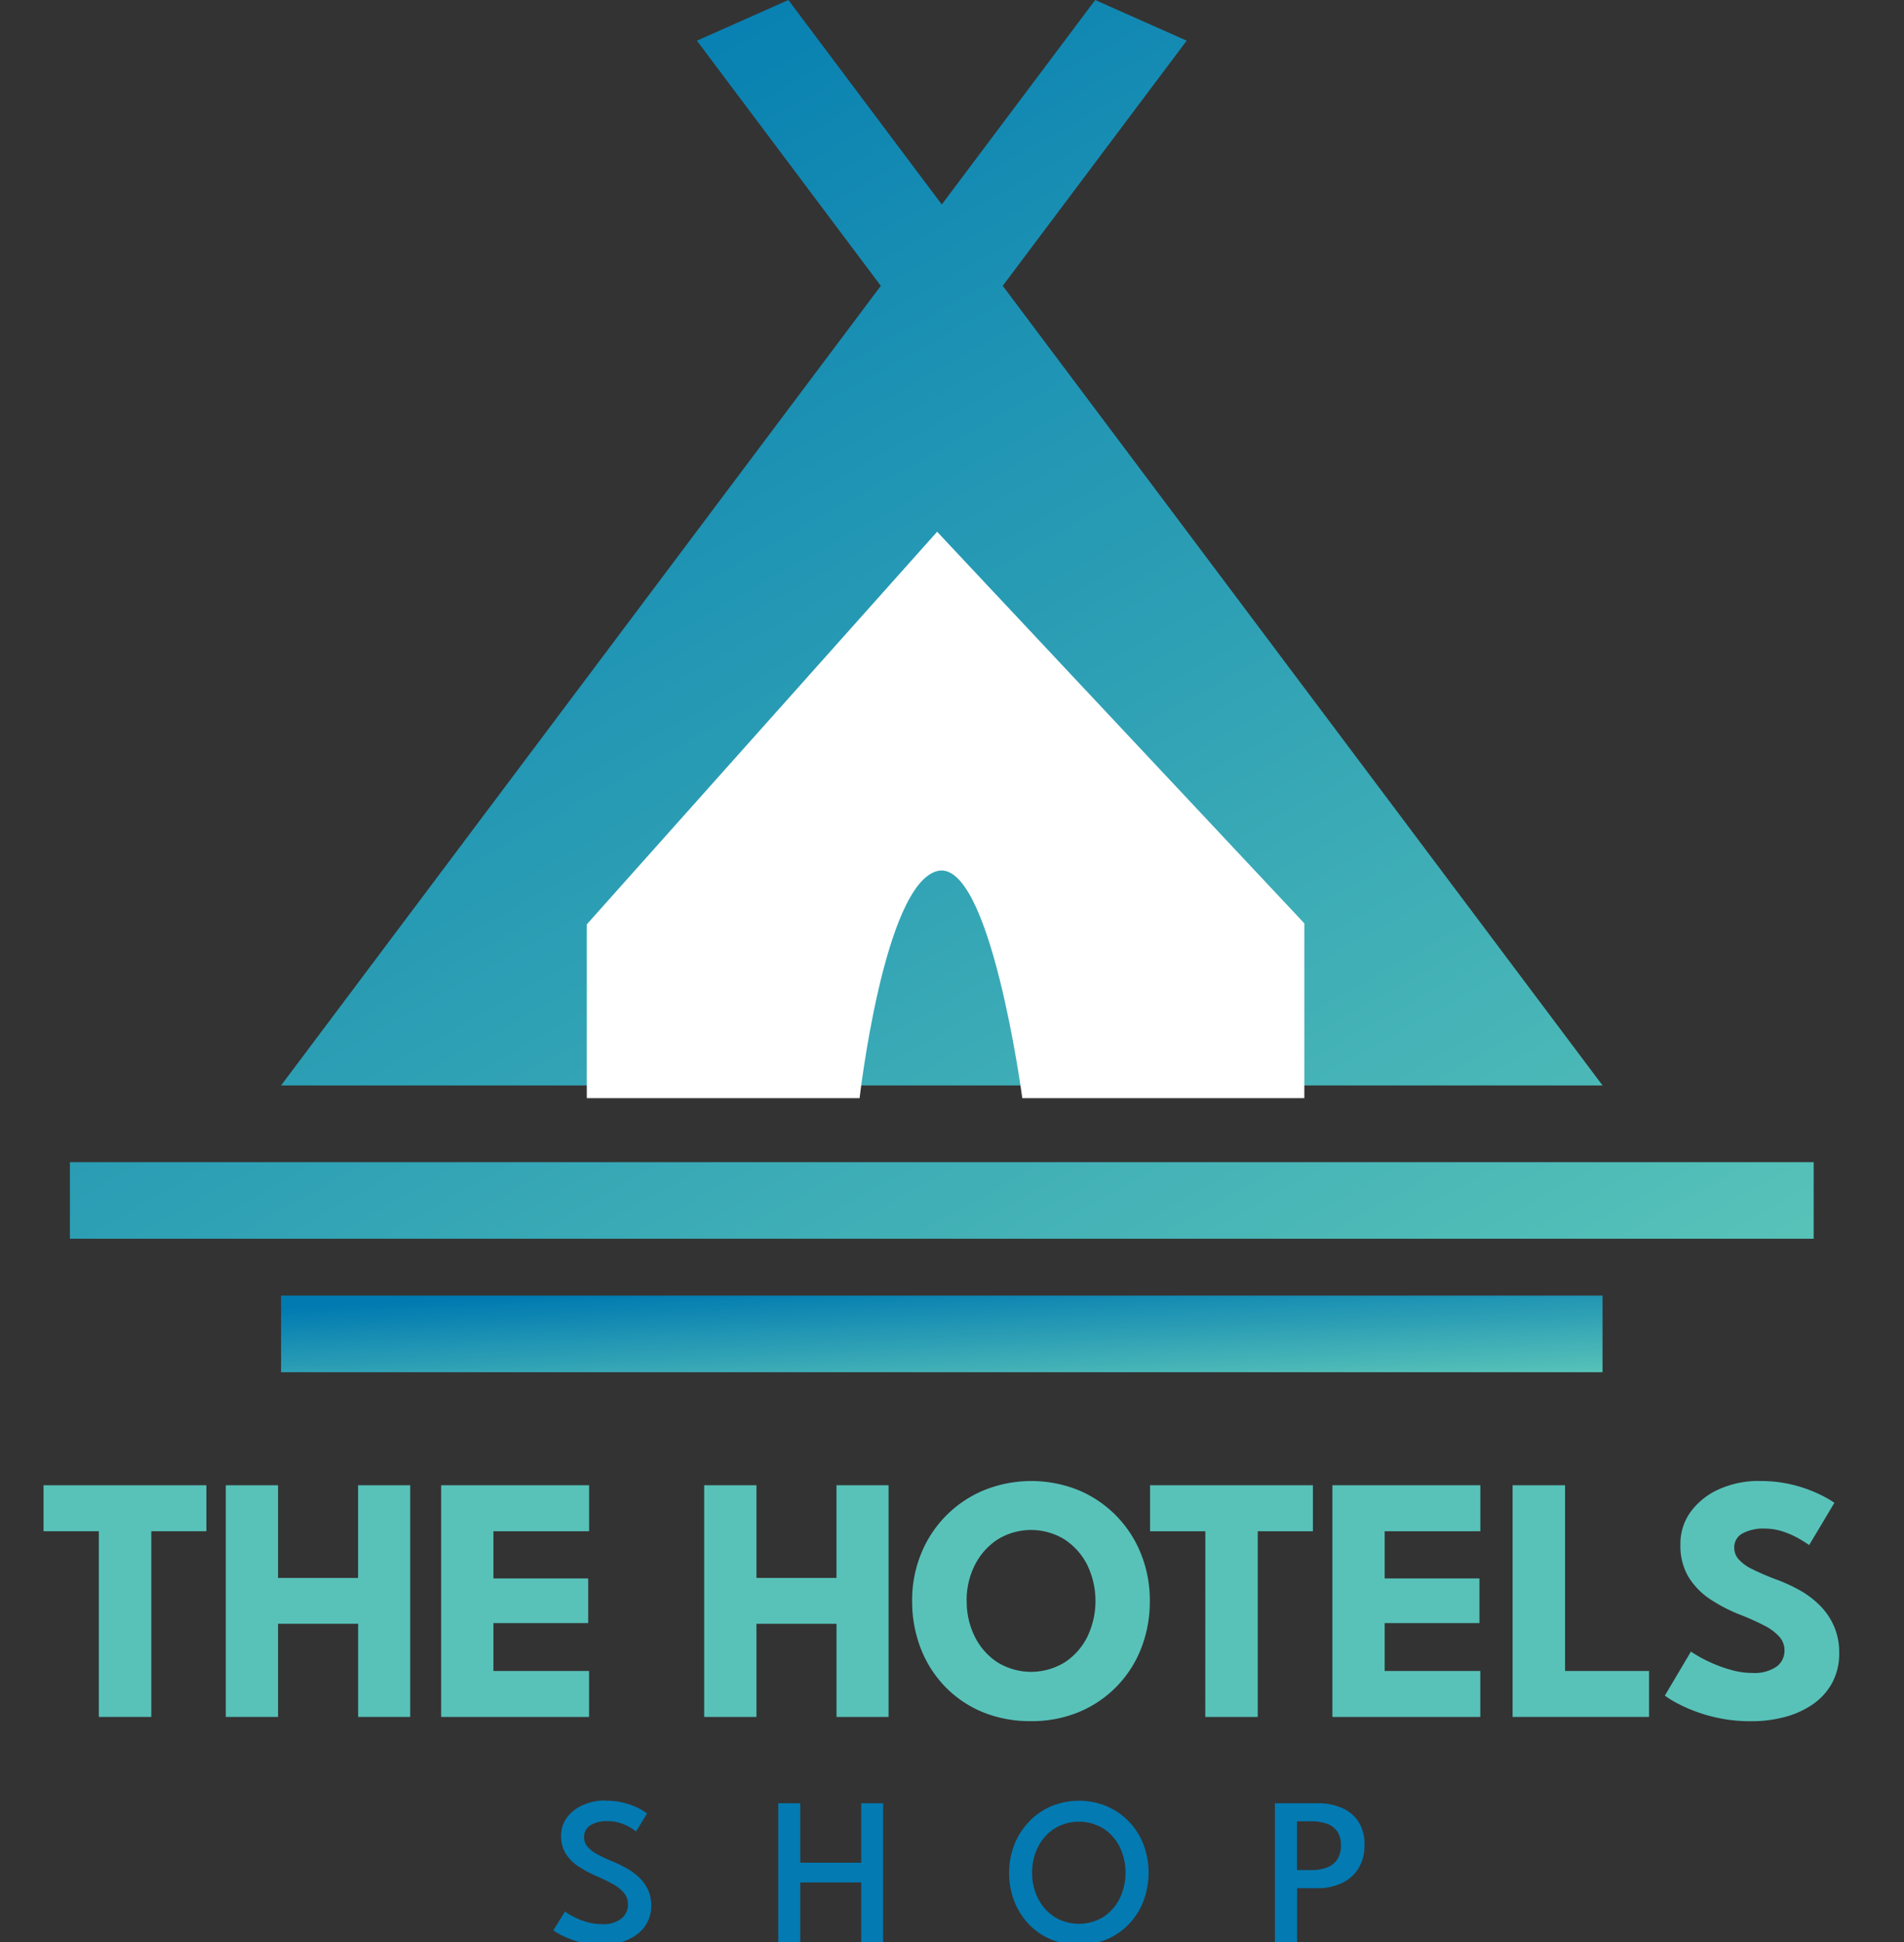 <svg xmlns="http://www.w3.org/2000/svg" xmlns:xlink="http://www.w3.org/1999/xlink" width="102" height="104" viewBox="0 0 102 104">
  <rect x="0" y="0" width="102" height="104" fill="#333333" stroke="none"/>
  <defs>
    <linearGradient id="linear-gradient" x1="0.095" y1="0.086" x2="0.873" y2="1.089" gradientUnits="objectBoundingBox">
      <stop offset="0" stop-color="#007ab1"/>
      <stop offset="1" stop-color="#57c2b8"/>
    </linearGradient>
    <clipPath id="clip-path">
      <rect id="Rectangle_183" data-name="Rectangle 183" width="96.192" height="106.801" fill="none"/>
    </clipPath>
    <clipPath id="clip-path-2">
      <path id="Path_4892" data-name="Path 4892" d="M1.273,66.336H94.689v-4.1H1.273ZM56.2,0,47.981,10.95,39.763,0l-4.9,2.178,9.852,13.129L12.585,58.127H83.378L51.247,15.306,61.1,2.177Z" transform="translate(-1.273 0.001)" fill="url(#linear-gradient)"/>
    </clipPath>
    <clipPath id="clip-path-3">
      <rect id="Rectangle_185" data-name="Rectangle 185" width="96.192" height="114.567" fill="none"/>
    </clipPath>
    <clipPath id="clip-path-4">
      <rect id="Rectangle_187" data-name="Rectangle 187" width="70.794" height="4.103" fill="url(#linear-gradient)"/>
    </clipPath>
    <clipPath id="clip-hotel-brand-logo">
      <rect width="102" height="104"/>
    </clipPath>
  </defs>
  <g id="hotel-brand-logo" clip-path="url(#clip-hotel-brand-logo)">
    <g id="Group_3" data-name="Group 3" transform="translate(2.333 0.001)">
      <path id="Path_4857" data-name="Path 4857" d="M0,71.693v2.463H2.961V84.1H5.772V74.156H8.723V71.693Z" transform="translate(0 7.845)" fill="#58c2b9"/>
      <path id="Path_4858" data-name="Path 4858" d="M15.891,79.111H11.6V84.1H8.8V71.693h2.8v4.964h4.287V71.693h2.792V84.1H15.891Z" transform="translate(0.963 7.845)" fill="#58c2b9"/>
      <path id="Path_4859" data-name="Path 4859" d="M19.2,71.693h7.925v2.463H22v2.528h5.077v2.389H22v2.566h5.123V84.1H19.2Z" transform="translate(2.101 7.845)" fill="#58c2b9"/>
      <path id="Path_4860" data-name="Path 4860" d="M38.989,79.111H34.7V84.1H31.9V71.693h2.8v4.964h4.287V71.693h2.791V84.1H38.989Z" transform="translate(3.491 7.845)" fill="#58c2b9"/>
      <g id="Group_228" data-name="Group 228" transform="translate(0 0)">
        <g id="Group_227" data-name="Group 227" transform="translate(0 0)" clip-path="url(#clip-path)">
          <path id="Path_4861" data-name="Path 4861" d="M41.942,77.91a6.575,6.575,0,0,1,.479-2.524A6.176,6.176,0,0,1,45.8,71.979a6.766,6.766,0,0,1,5.052,0A6.148,6.148,0,0,1,54.2,75.386a6.657,6.657,0,0,1,.475,2.524,6.847,6.847,0,0,1-.46,2.533,6.064,6.064,0,0,1-3.338,3.418,6.582,6.582,0,0,1-2.566.488,6.7,6.7,0,0,1-2.6-.488A5.956,5.956,0,0,1,43.7,82.493a6.1,6.1,0,0,1-1.3-2.05,6.891,6.891,0,0,1-.456-2.533m2.923,0a4.176,4.176,0,0,0,.437,1.923A3.484,3.484,0,0,0,46.515,81.2a3.442,3.442,0,0,0,3.6,0,3.484,3.484,0,0,0,1.213-1.368,4.435,4.435,0,0,0,0-3.84,3.541,3.541,0,0,0-1.213-1.369,3.423,3.423,0,0,0-3.6,0A3.541,3.541,0,0,0,45.3,75.993a4.144,4.144,0,0,0-.437,1.917" transform="translate(4.589 7.822)" fill="#58c2b9"/>
          <path id="Path_4862" data-name="Path 4862" d="M56.393,74.156H53.432V71.693h8.723v2.463H59.2V84.1h-2.81Z" transform="translate(5.846 7.845)" fill="#58c2b9"/>
          <path id="Path_4863" data-name="Path 4863" d="M62.235,71.693h7.926v2.463H65.036v2.528h5.077v2.389H65.036v2.566h5.124V84.1H62.235Z" transform="translate(6.81 7.845)" fill="#58c2b9"/>
          <path id="Path_4864" data-name="Path 4864" d="M70.937,71.693h2.811v9.946h4.5V84.1H70.937Z" transform="translate(7.762 7.845)" fill="#58c2b9"/>
          <path id="Path_4865" data-name="Path 4865" d="M83.322,71.49a7.182,7.182,0,0,1,2.02.254,7.351,7.351,0,0,1,1.391.536,5.24,5.24,0,0,1,.64.376L86.02,74.921q-.151-.113-.513-.328a4.572,4.572,0,0,0-.856-.386,3.134,3.134,0,0,0-1.028-.17,2.325,2.325,0,0,0-1.17.258.835.835,0,0,0-.446.767.923.923,0,0,0,.24.625,2.341,2.341,0,0,0,.733.527,13.525,13.525,0,0,0,1.255.54,8.728,8.728,0,0,1,1.307.6,4.922,4.922,0,0,1,1.075.823,3.637,3.637,0,0,1,.739,1.1,3.468,3.468,0,0,1,.273,1.41,3.3,3.3,0,0,1-.386,1.631,3.335,3.335,0,0,1-1.048,1.143,4.808,4.808,0,0,1-1.5.671,6.832,6.832,0,0,1-1.744.221,8.387,8.387,0,0,1-3.921-.921,5.343,5.343,0,0,1-.742-.45l1.4-2.36c.074.057.221.146.437.273a7.83,7.83,0,0,0,.793.389,7.228,7.228,0,0,0,1,.343,4.059,4.059,0,0,0,1.048.141,2.11,2.11,0,0,0,1.3-.333,1.058,1.058,0,0,0,.433-.879,1.084,1.084,0,0,0-.273-.724,2.754,2.754,0,0,0-.818-.607,13.631,13.631,0,0,0-1.363-.606,8.6,8.6,0,0,1-1.528-.8,3.85,3.85,0,0,1-1.15-1.176,3.227,3.227,0,0,1-.443-1.748,2.883,2.883,0,0,1,.588-1.809A3.8,3.8,0,0,1,81.258,71.9a5.186,5.186,0,0,1,2.064-.414" transform="translate(8.566 7.822)" fill="#58c2b9"/>
          <path id="Path_4866" data-name="Path 4866" d="M27.4,86.921a3.818,3.818,0,0,1,1.137.15,3.731,3.731,0,0,1,.764.315,2.775,2.775,0,0,1,.337.217l-.591.965a2.466,2.466,0,0,0-.3-.206,2.67,2.67,0,0,0-.53-.24,2.126,2.126,0,0,0-.7-.107,1.644,1.644,0,0,0-.914.222.726.726,0,0,0-.338.646.752.752,0,0,0,.181.5,1.836,1.836,0,0,0,.516.4,7.546,7.546,0,0,0,.8.378,7.336,7.336,0,0,1,.77.373,3.3,3.3,0,0,1,.673.49,2.176,2.176,0,0,1,.477.655,1.977,1.977,0,0,1,.178.858,1.888,1.888,0,0,1-.209.9,1.944,1.944,0,0,1-.576.66,2.668,2.668,0,0,1-.843.406,3.638,3.638,0,0,1-1.018.139,4.374,4.374,0,0,1-1.277-.173,4.968,4.968,0,0,1-.916-.361,2.71,2.71,0,0,1-.406-.244l.626-1.011a2.267,2.267,0,0,0,.251.166,4.719,4.719,0,0,0,.455.232,3.621,3.621,0,0,0,.6.2,2.843,2.843,0,0,0,.686.081,1.566,1.566,0,0,0,1.032-.3.957.957,0,0,0,.349-.765.921.921,0,0,0-.223-.617,2.163,2.163,0,0,0-.608-.477,9.329,9.329,0,0,0-.878-.423,6.438,6.438,0,0,1-.927-.5,2.3,2.3,0,0,1-.686-.675,1.732,1.732,0,0,1-.26-.967,1.6,1.6,0,0,1,.324-1,2.137,2.137,0,0,1,.861-.662,2.866,2.866,0,0,1,1.178-.237" transform="translate(2.694 9.511)" fill="#037ab2"/>
          <path id="Path_4867" data-name="Path 4867" d="M39.922,91.284H36.656v3.2H35.478V87.043h1.178v3.186h3.266V87.043h1.173v7.445H39.922Z" transform="translate(3.882 9.524)" fill="#037ab2"/>
          <path id="Path_4868" data-name="Path 4868" d="M46.626,90.774a3.993,3.993,0,0,1,.284-1.514,3.825,3.825,0,0,1,.791-1.227,3.589,3.589,0,0,1,1.187-.818,3.894,3.894,0,0,1,2.963,0,3.657,3.657,0,0,1,1.971,2.045,4.32,4.32,0,0,1,0,3.034,3.725,3.725,0,0,1-.774,1.229,3.556,3.556,0,0,1-1.185.821,4,4,0,0,1-3.009,0,3.512,3.512,0,0,1-1.185-.821,3.738,3.738,0,0,1-.772-1.229,4.138,4.138,0,0,1-.274-1.52m1.235,0a2.987,2.987,0,0,0,.322,1.39,2.534,2.534,0,0,0,.885.987,2.517,2.517,0,0,0,2.6,0,2.518,2.518,0,0,0,.879-.987,3.189,3.189,0,0,0,0-2.778,2.484,2.484,0,0,0-.879-.981,2.524,2.524,0,0,0-2.6,0,2.5,2.5,0,0,0-.885.981,2.975,2.975,0,0,0-.322,1.388" transform="translate(5.102 9.511)" fill="#037ab2"/>
          <path id="Path_4869" data-name="Path 4869" d="M59.458,87.043h2.29a3.242,3.242,0,0,1,1.266.237,2.013,2.013,0,0,1,.906.727,2.184,2.184,0,0,1,.338,1.264,2.308,2.308,0,0,1-.338,1.289,2.117,2.117,0,0,1-.906.775,3.007,3.007,0,0,1-1.266.26h-1.1v2.893H59.458Zm1.185,3.581h.778a2.363,2.363,0,0,0,.792-.126,1.159,1.159,0,0,0,.57-.42,1.305,1.305,0,0,0,.211-.779,1.25,1.25,0,0,0-.211-.77,1.146,1.146,0,0,0-.57-.4,2.515,2.515,0,0,0-.792-.119h-.778Z" transform="translate(6.506 9.524)" fill="#037ab2"/>
        </g>
      </g>
      <g id="Group_230" data-name="Group 230" transform="translate(1.412 -0.001)">
        <g id="Group_229" data-name="Group 229" clip-path="url(#clip-path-2)">
          <rect id="Rectangle_184" data-name="Rectangle 184" width="93.416" height="66.337" transform="translate(0 0)" fill="url(#linear-gradient)"/>
        </g>
      </g>
      <g id="Group_232" data-name="Group 232" transform="translate(0 0)">
        <g id="Group_231" data-name="Group 231" transform="translate(0 0)" clip-path="url(#clip-path-3)">
          <path id="Path_4893" data-name="Path 4893" d="M45,25.667,26.233,46.692V56H40.847S42.15,44.588,45,43.84,49.562,56,49.562,56h15.11V46.639Z" transform="translate(2.87 2.808)" fill="#fff" fill-rule="evenodd"/>
          <line id="Line_189" data-name="Line 189" x1="7.054" y2="9.307" transform="translate(22.698 49.475)" fill="#fff"/>
          <line id="Line_190" data-name="Line 190" x2="7.059" y2="9.307" transform="translate(67.009 49.475)" fill="#fff"/>
        </g>
      </g>
      <g id="Group_234" data-name="Group 234" transform="translate(12.724 69.382)">
        <g id="Group_233" data-name="Group 233" clip-path="url(#clip-path-4)">
          <rect id="Rectangle_186" data-name="Rectangle 186" width="70.794" height="4.103" fill="url(#linear-gradient)"/>
        </g>
      </g>
    </g>
  </g>
</svg>
